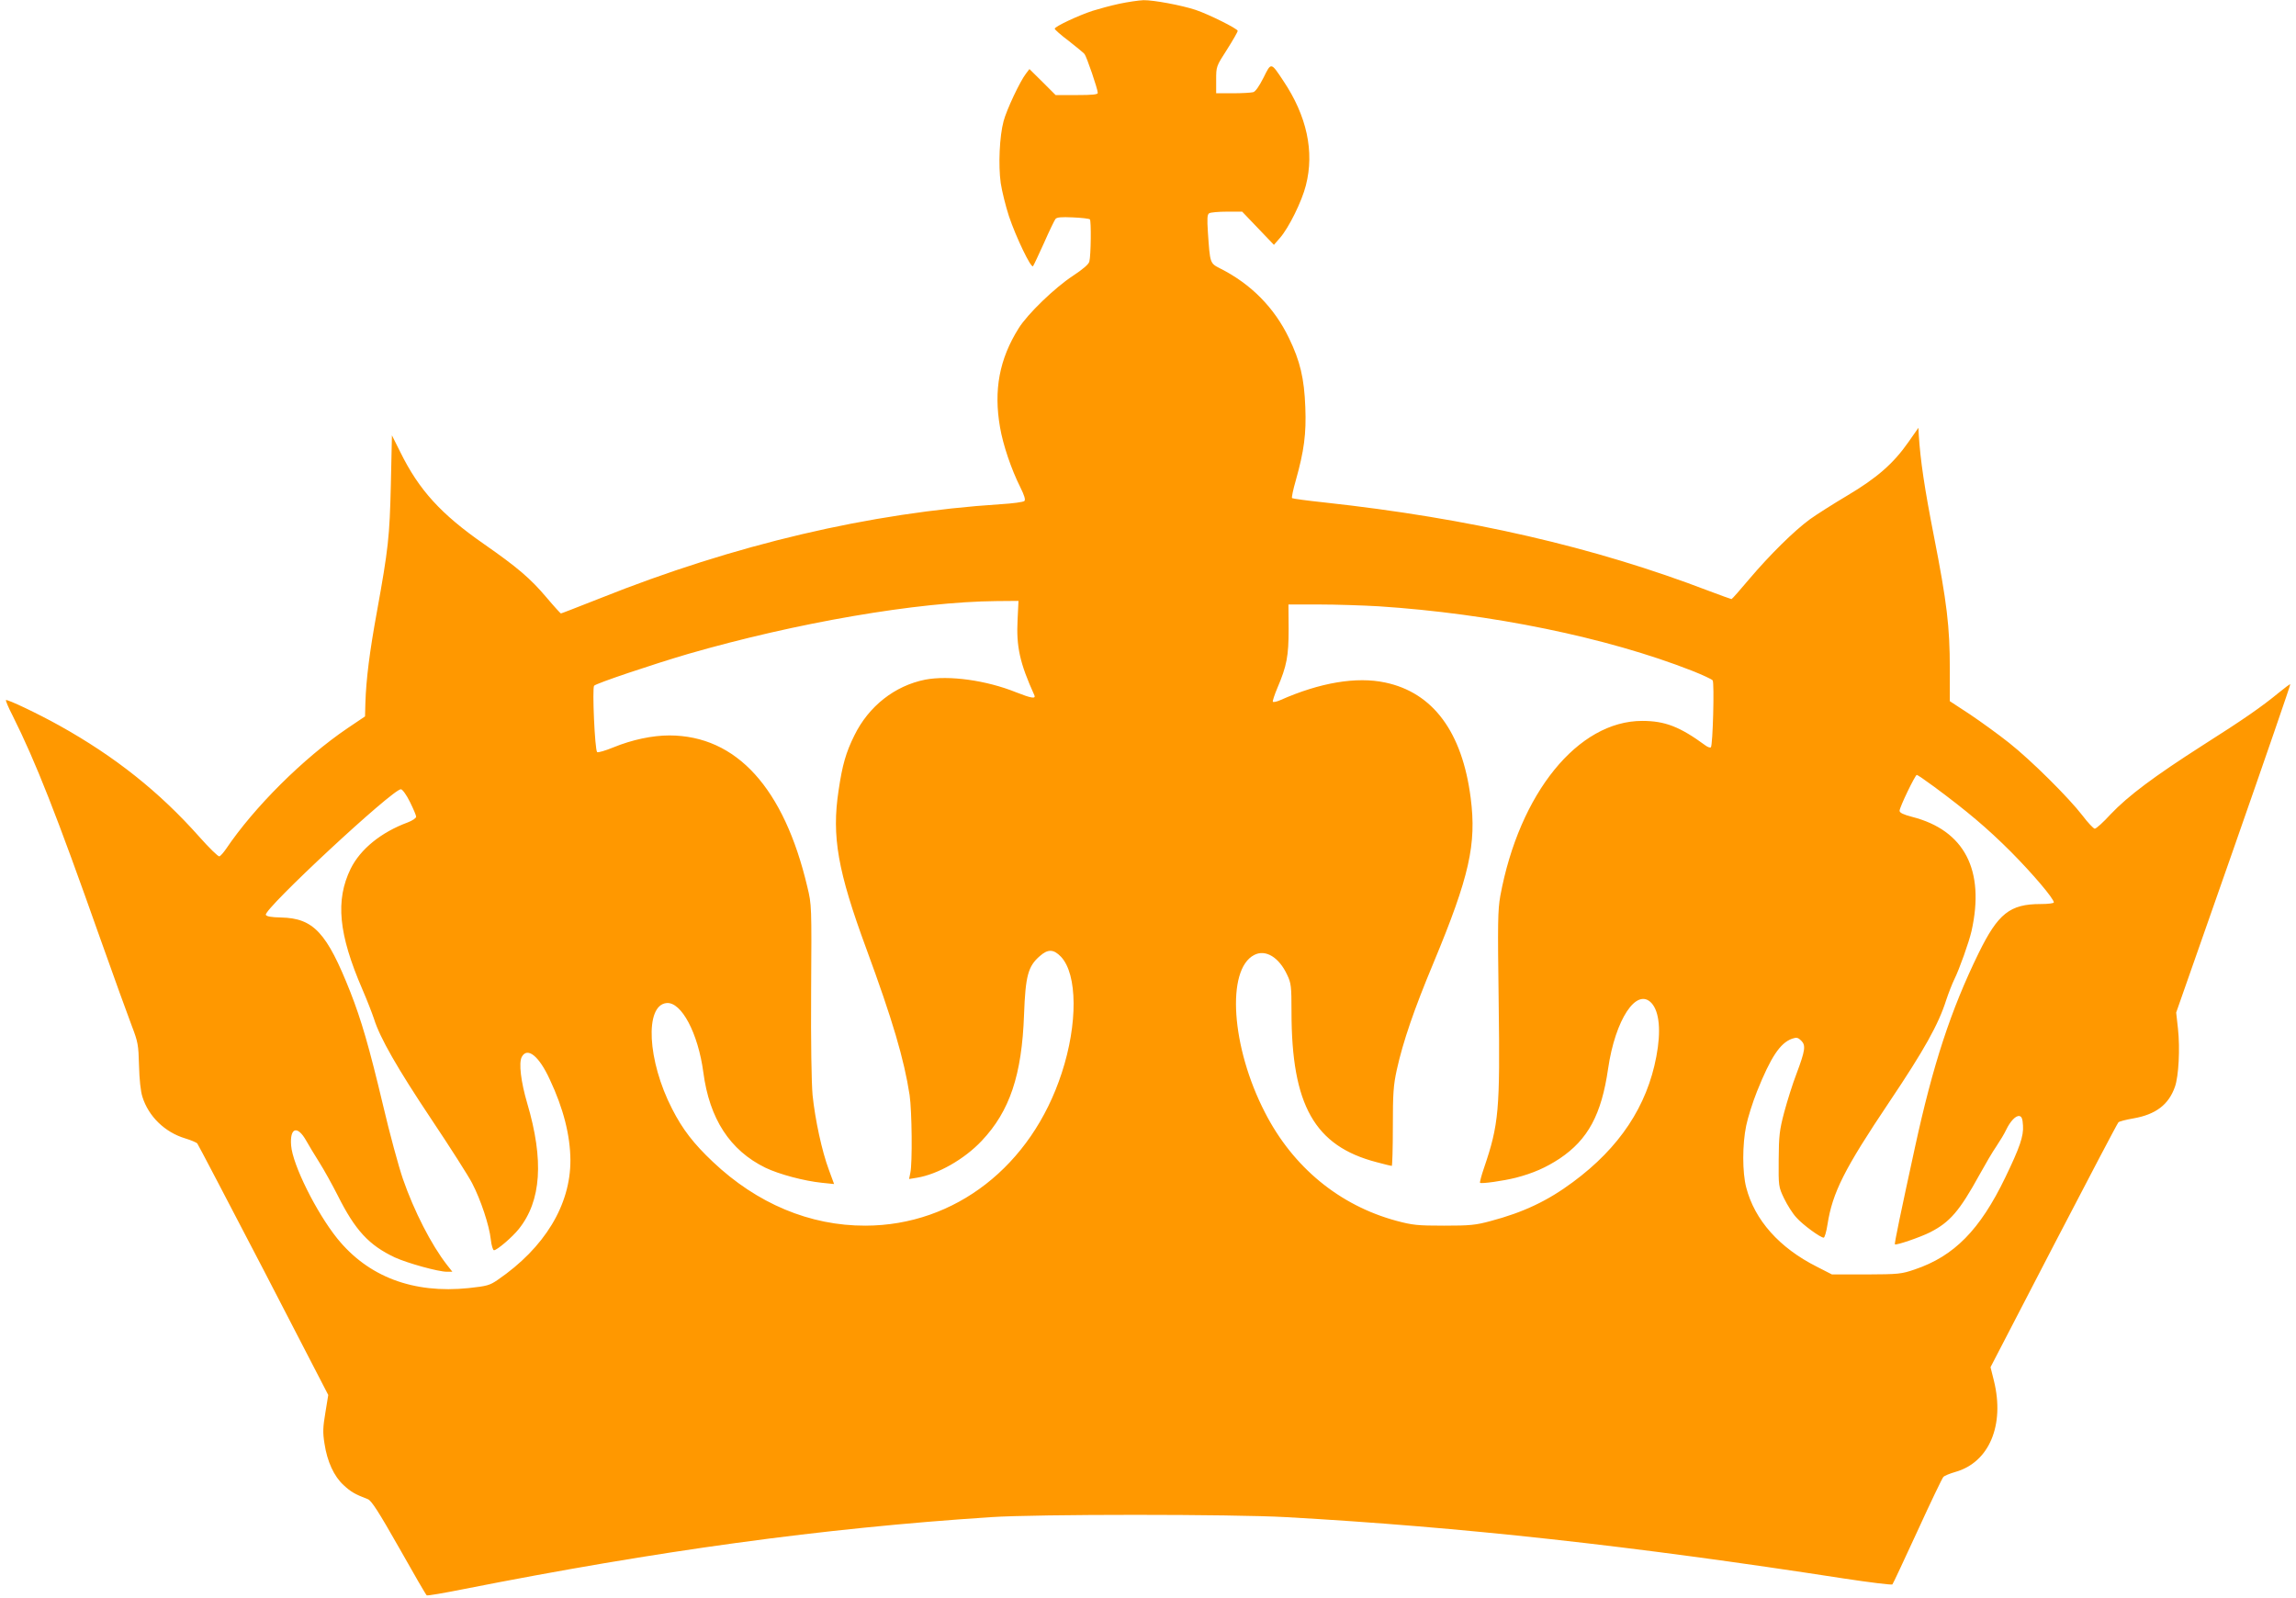 <?xml version="1.0" standalone="no"?>
<!DOCTYPE svg PUBLIC "-//W3C//DTD SVG 20010904//EN"
 "http://www.w3.org/TR/2001/REC-SVG-20010904/DTD/svg10.dtd">
<svg version="1.0" xmlns="http://www.w3.org/2000/svg"
 width="1280pt" height="891pt" viewBox="0 0 1280 891"
 preserveAspectRatio="xMidYMid meet">
<g transform="translate(0,891) scale(0.1,-0.1)"
fill="#ff9800" stroke="none">
<path d="M6240 8889 c-47 -10 -113 -28 -148 -39 -80 -26 -212 -88 -212 -100 0
-5 35 -36 78 -68 42 -33 82 -66 88 -73 12 -15 74 -196 74 -217 0 -9 -30 -12
-117 -12 l-118 0 -73 73 -73 72 -19 -25 c-33 -42 -108 -201 -125 -265 -23 -85
-30 -246 -16 -346 7 -46 28 -130 46 -185 39 -116 123 -291 134 -278 4 5 31 63
61 129 29 66 58 126 64 134 8 10 32 12 98 9 48 -2 90 -7 94 -11 8 -7 6 -202
-3 -235 -3 -15 -36 -43 -92 -80 -101 -66 -253 -213 -302 -292 -108 -172 -140
-345 -104 -552 17 -99 63 -234 112 -332 24 -48 31 -72 24 -79 -6 -6 -66 -14
-133 -18 -728 -47 -1484 -225 -2234 -525 -117 -46 -214 -84 -217 -84 -2 0 -39
40 -81 90 -89 105 -160 166 -348 297 -240 167 -362 301 -466 512 l-47 94 -6
-274 c-7 -293 -14 -357 -78 -711 -40 -218 -60 -375 -64 -507 l-2 -75 -98 -66
c-246 -167 -520 -440 -677 -673 -14 -20 -30 -39 -37 -41 -6 -3 -57 47 -112
109 -223 251 -471 448 -780 620 -120 67 -291 148 -298 142 -2 -3 14 -42 37
-86 129 -258 244 -550 488 -1241 77 -217 157 -438 177 -490 34 -89 37 -104 40
-220 2 -78 9 -144 19 -175 34 -109 125 -197 237 -231 33 -10 64 -23 69 -29 5
-6 171 -324 370 -706 l360 -696 -16 -98 c-14 -83 -15 -111 -5 -173 15 -100 53
-183 107 -232 40 -37 62 -50 135 -78 20 -8 60 -70 174 -271 81 -144 150 -263
154 -265 4 -3 97 13 207 35 1084 214 1993 339 2939 401 252 17 1344 17 1645 0
978 -55 1925 -159 3109 -342 145 -22 267 -37 271 -33 4 4 66 138 140 298 73
160 138 295 144 301 6 7 36 19 67 28 188 53 276 260 215 508 l-19 76 352 679
c194 373 356 682 361 686 4 5 42 15 84 22 124 22 196 76 231 176 21 59 29 214
17 324 l-10 90 320 913 c176 503 318 915 316 917 -2 2 -30 -19 -63 -46 -96
-79 -195 -148 -425 -294 -272 -174 -416 -282 -513 -384 -41 -45 -81 -81 -89
-81 -7 1 -38 33 -68 73 -77 100 -285 307 -410 406 -58 46 -156 117 -217 158
l-113 74 0 182 c0 233 -16 368 -89 740 -52 265 -75 420 -84 562 l-2 40 -56
-80 c-84 -120 -176 -200 -341 -298 -79 -47 -172 -106 -208 -132 -90 -66 -224
-199 -337 -332 -52 -62 -97 -113 -100 -113 -3 0 -60 21 -127 46 -640 245
-1335 405 -2144 493 -95 10 -175 21 -179 24 -3 3 6 48 21 99 46 164 59 259 53
408 -6 161 -29 257 -91 385 -81 169 -212 302 -383 388 -58 30 -57 27 -69 201
-5 78 -4 100 7 107 8 5 52 9 99 9 l85 0 88 -92 89 -93 34 39 c49 56 122 204
144 292 49 189 5 389 -126 584 -69 104 -67 104 -110 17 -25 -49 -45 -78 -58
-81 -12 -3 -63 -6 -113 -6 l-93 0 0 75 c0 74 0 75 60 168 33 52 60 99 60 105
0 12 -163 93 -235 117 -79 26 -235 55 -290 54 -27 -1 -88 -10 -135 -20z m-567
-3432 c-8 -152 12 -243 94 -424 8 -20 -20 -15 -101 17 -168 68 -376 96 -508
71 -170 -34 -315 -148 -395 -311 -47 -95 -67 -164 -88 -307 -39 -256 -5 -449
155 -883 146 -397 210 -614 241 -815 13 -88 16 -380 4 -434 l-7 -34 43 7 c117
19 265 103 362 206 156 165 224 366 236 705 8 214 22 268 88 325 45 40 77 39
118 -4 92 -98 94 -374 4 -648 -169 -519 -596 -850 -1094 -851 -310 -1 -605
123 -851 356 -107 101 -169 181 -227 295 -138 268 -154 578 -31 590 83 8 176
-169 205 -386 34 -259 148 -435 346 -532 77 -37 217 -74 315 -84 l68 -7 -29
79 c-39 104 -77 281 -91 417 -6 68 -10 291 -8 585 3 469 3 476 -21 575 -130
552 -395 844 -769 845 -96 0 -208 -24 -311 -66 -46 -19 -88 -31 -92 -27 -13
13 -28 356 -17 370 10 13 326 119 523 177 602 174 1279 291 1721 295 l122 1
-5 -103z m2012 73 c627 -41 1272 -173 1747 -359 58 -23 110 -47 116 -54 10
-14 1 -361 -10 -373 -4 -4 -18 1 -30 10 -143 105 -226 137 -353 137 -358 0
-685 -403 -791 -976 -14 -80 -15 -147 -9 -595 8 -601 1 -678 -82 -922 -15 -43
-24 -80 -22 -82 7 -7 132 11 199 28 97 25 169 57 245 107 158 106 233 245 270
501 40 275 159 455 242 366 44 -48 54 -156 27 -298 -52 -277 -205 -508 -465
-700 -141 -105 -277 -169 -458 -217 -84 -23 -116 -26 -261 -26 -148 0 -175 3
-265 27 -318 86 -577 299 -733 604 -188 364 -217 797 -60 878 63 33 138 -12
184 -111 22 -46 24 -64 24 -205 0 -522 129 -749 474 -839 44 -12 82 -21 85
-21 3 0 6 98 6 217 0 188 3 232 22 319 35 158 96 336 205 597 200 481 240 661
207 918 -47 368 -210 588 -477 644 -159 34 -363 0 -584 -98 -20 -9 -39 -13
-42 -9 -2 4 9 38 25 76 53 124 63 179 63 329 l-1 137 171 0 c94 0 243 -5 331
-10z m3099 -1007 c182 -135 294 -229 427 -362 122 -123 239 -261 239 -282 0
-5 -33 -9 -74 -9 -171 0 -237 -53 -345 -273 -156 -319 -255 -623 -355 -1082
-79 -363 -116 -539 -112 -542 6 -7 143 40 196 67 110 56 164 118 275 320 32
58 74 130 95 160 20 30 45 71 54 91 23 48 54 81 74 77 13 -2 18 -16 20 -53 4
-59 -18 -122 -99 -290 -141 -292 -285 -438 -504 -512 -76 -26 -90 -27 -271
-28 l-191 0 -84 43 c-209 105 -347 260 -394 442 -22 84 -22 240 0 345 9 44 36
130 60 190 77 192 129 270 195 294 26 9 34 7 52 -11 26 -26 22 -54 -27 -185
-21 -54 -51 -150 -68 -213 -27 -102 -30 -132 -31 -265 -1 -148 -1 -151 30
-216 18 -37 48 -85 69 -107 35 -40 134 -112 152 -112 5 0 15 33 21 73 28 179
94 310 345 684 194 289 274 432 317 568 13 39 33 90 45 115 28 56 82 208 96
269 76 340 -39 562 -331 637 -50 13 -70 23 -70 34 0 20 87 200 96 200 4 0 48
-30 98 -67z m-8499 -83 c19 -38 35 -76 35 -83 0 -8 -21 -22 -47 -32 -149 -55
-264 -149 -318 -258 -86 -176 -68 -364 65 -672 26 -60 55 -135 65 -165 33
-106 131 -277 320 -560 105 -157 207 -317 227 -356 48 -92 96 -237 104 -313 4
-35 12 -61 18 -61 17 0 103 74 138 118 126 157 141 384 47 702 -35 119 -48
225 -30 258 31 57 96 5 156 -126 76 -161 114 -312 115 -449 1 -251 -144 -489
-405 -668 -45 -31 -60 -35 -162 -46 -310 -32 -561 63 -734 278 -116 145 -248
410 -256 517 -8 100 35 114 84 27 14 -25 47 -80 73 -121 26 -41 72 -124 103
-185 97 -194 174 -277 318 -345 70 -32 242 -80 291 -80 l30 0 -30 38 c-88 113
-184 301 -246 480 -24 70 -74 254 -110 408 -79 332 -122 478 -183 634 -131
331 -205 411 -386 415 -55 1 -82 6 -85 15 -11 33 706 700 753 700 8 0 31 -31
50 -70z"/>
</g>
</svg>
